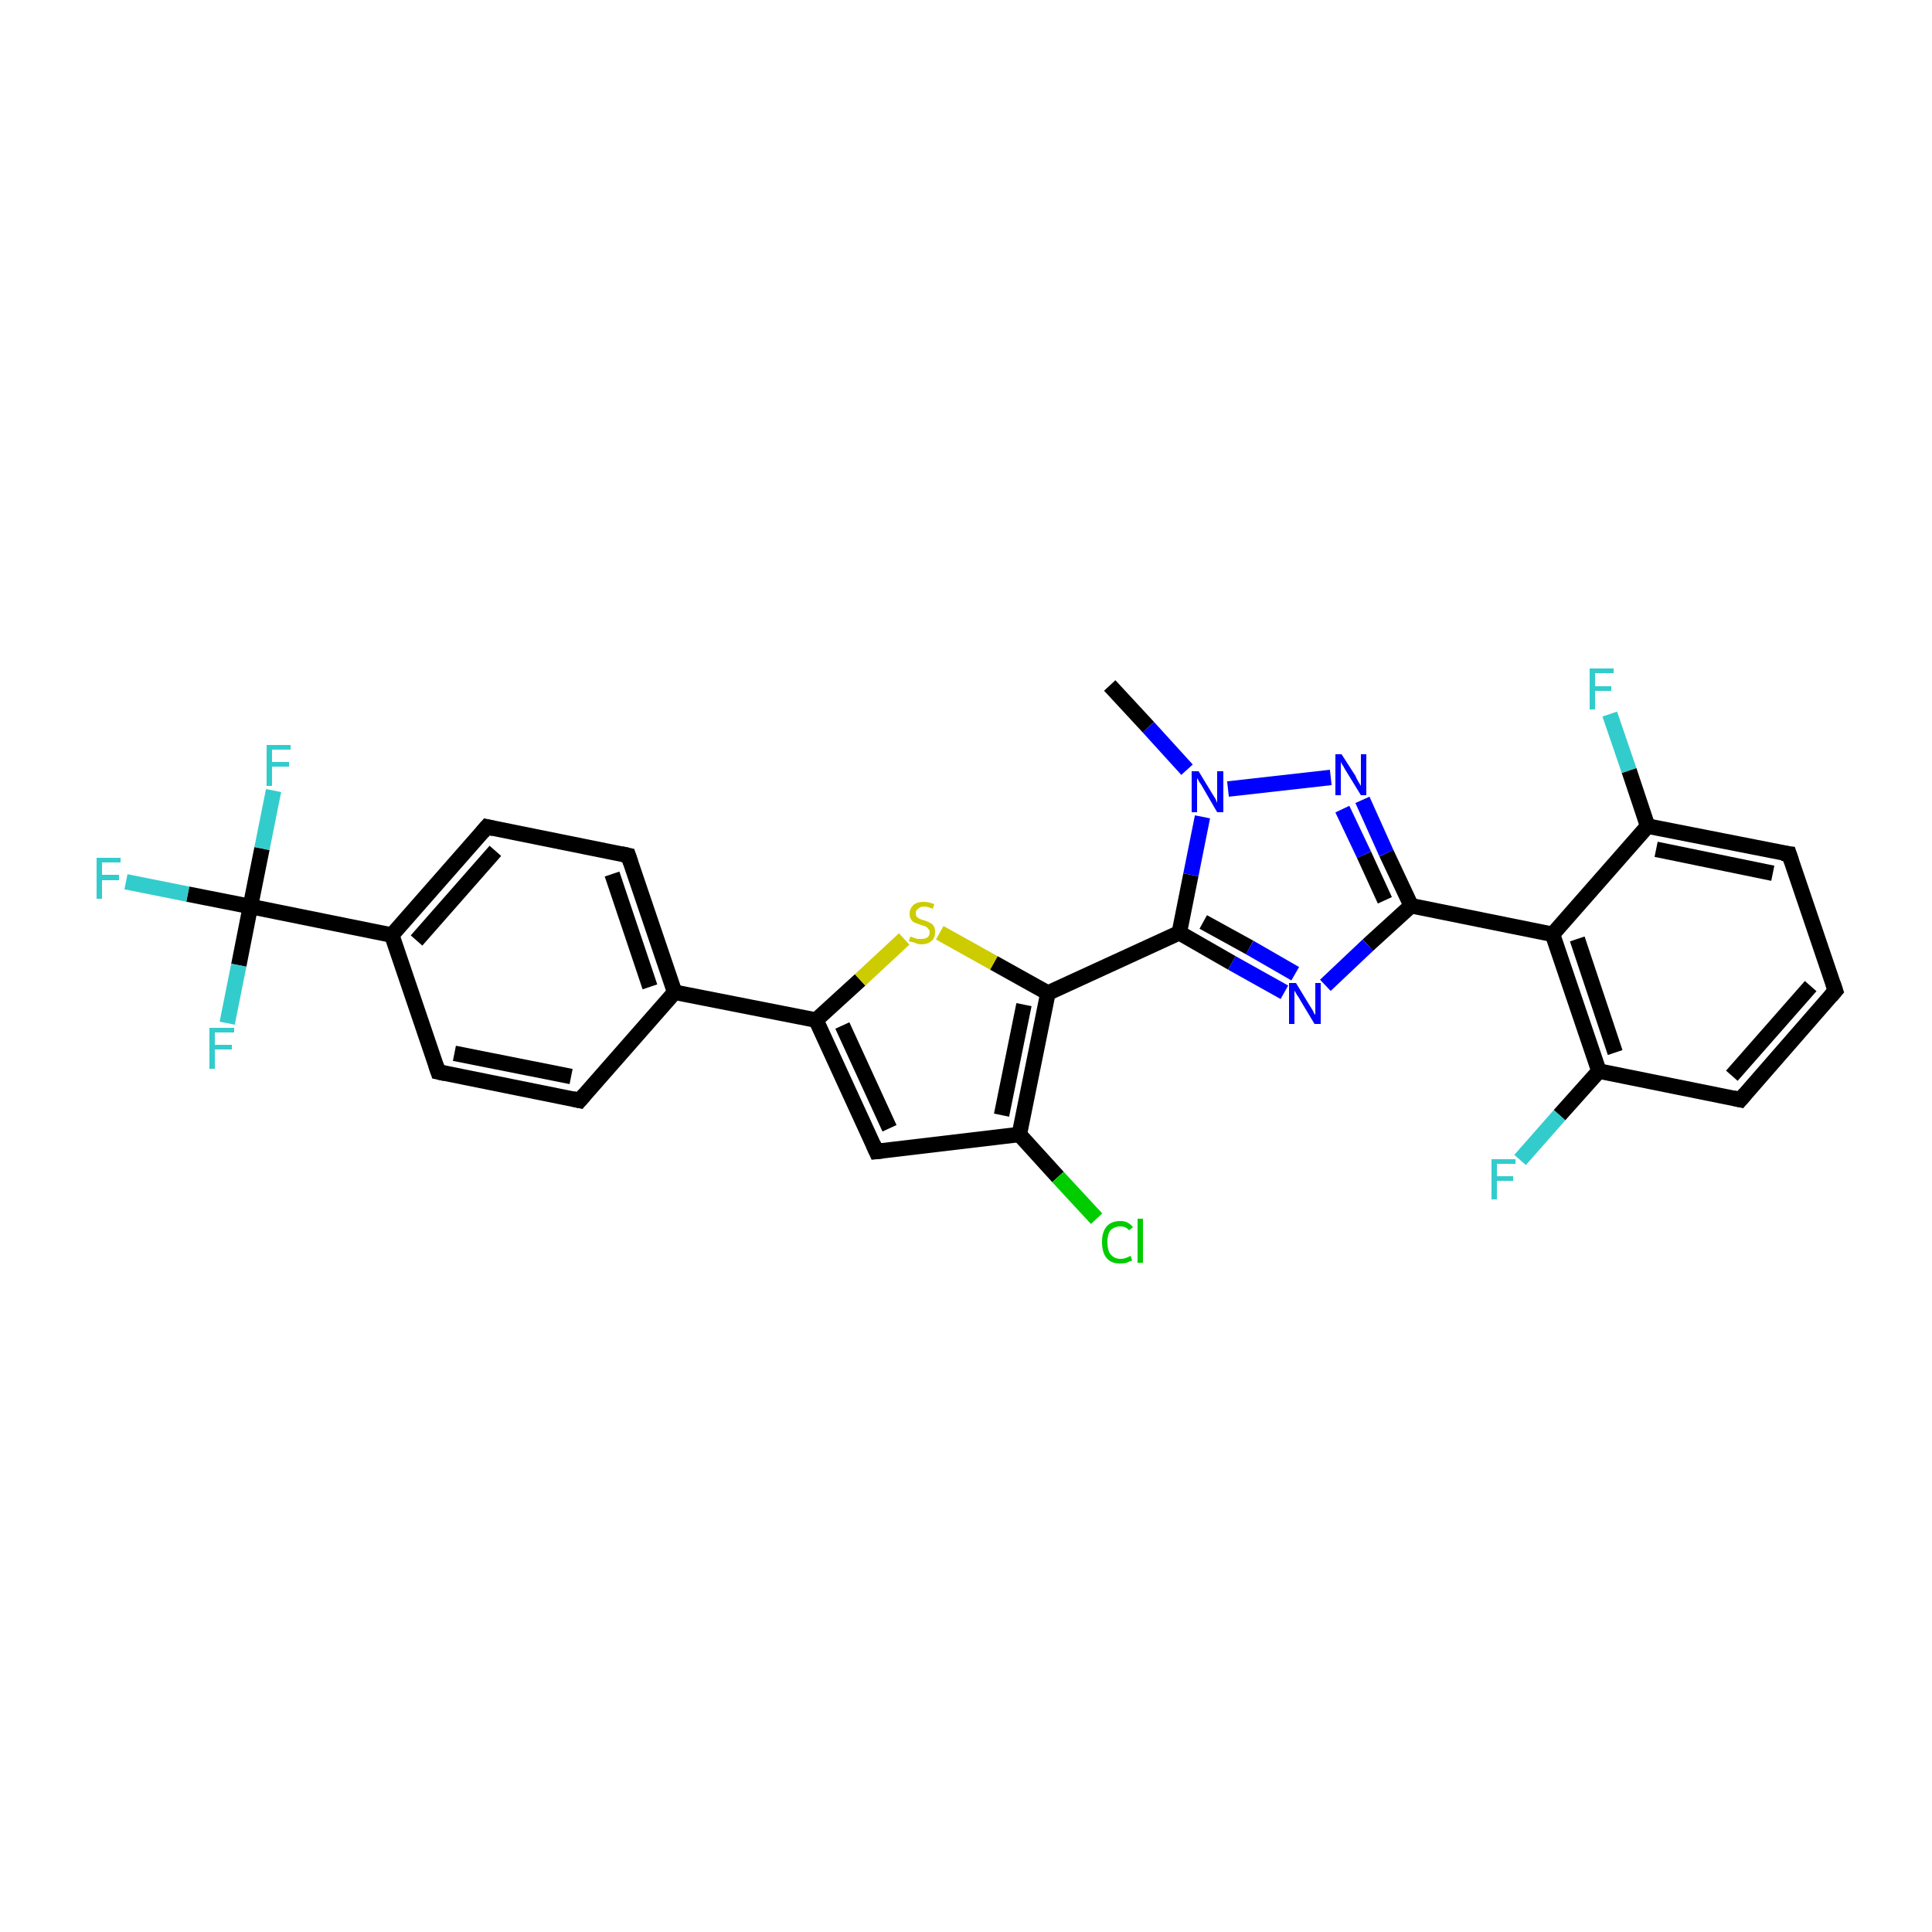 <?xml version='1.0' encoding='iso-8859-1'?>
<svg version='1.1' baseProfile='full'
              xmlns='http://www.w3.org/2000/svg'
                      xmlns:rdkit='http://www.rdkit.org/xml'
                      xmlns:xlink='http://www.w3.org/1999/xlink'
                  xml:space='preserve'
width='250px' height='250px' viewBox='0 0 250 250'>
<!-- END OF HEADER -->
<rect style='opacity:1.0;fill:#FFFFFF;stroke:none' width='250.0' height='250.0' x='0.0' y='0.0'> </rect>
<path class='bond-0 atom-0 atom-28' d='M 143.6,88.7 L 148.6,94.1' style='fill:none;fill-rule:evenodd;stroke:#000000;stroke-width:2.0px;stroke-linecap:butt;stroke-linejoin:miter;stroke-opacity:1' />
<path class='bond-0 atom-0 atom-28' d='M 148.6,94.1 L 153.6,99.6' style='fill:none;fill-rule:evenodd;stroke:#0000FF;stroke-width:2.0px;stroke-linecap:butt;stroke-linejoin:miter;stroke-opacity:1' />
<path class='bond-1 atom-1 atom-2' d='M 237.5,128.2 L 225.2,142.3' style='fill:none;fill-rule:evenodd;stroke:#000000;stroke-width:2.0px;stroke-linecap:butt;stroke-linejoin:miter;stroke-opacity:1' />
<path class='bond-1 atom-1 atom-2' d='M 234.3,127.6 L 224.1,139.2' style='fill:none;fill-rule:evenodd;stroke:#000000;stroke-width:2.0px;stroke-linecap:butt;stroke-linejoin:miter;stroke-opacity:1' />
<path class='bond-2 atom-1 atom-3' d='M 237.5,128.2 L 231.5,110.5' style='fill:none;fill-rule:evenodd;stroke:#000000;stroke-width:2.0px;stroke-linecap:butt;stroke-linejoin:miter;stroke-opacity:1' />
<path class='bond-3 atom-2 atom-12' d='M 225.2,142.3 L 206.9,138.6' style='fill:none;fill-rule:evenodd;stroke:#000000;stroke-width:2.0px;stroke-linecap:butt;stroke-linejoin:miter;stroke-opacity:1' />
<path class='bond-4 atom-3 atom-13' d='M 231.5,110.5 L 213.2,106.9' style='fill:none;fill-rule:evenodd;stroke:#000000;stroke-width:2.0px;stroke-linecap:butt;stroke-linejoin:miter;stroke-opacity:1' />
<path class='bond-4 atom-3 atom-13' d='M 229.4,113.0 L 214.3,109.9' style='fill:none;fill-rule:evenodd;stroke:#000000;stroke-width:2.0px;stroke-linecap:butt;stroke-linejoin:miter;stroke-opacity:1' />
<path class='bond-5 atom-4 atom-6' d='M 75.0,142.4 L 56.7,138.7' style='fill:none;fill-rule:evenodd;stroke:#000000;stroke-width:2.0px;stroke-linecap:butt;stroke-linejoin:miter;stroke-opacity:1' />
<path class='bond-5 atom-4 atom-6' d='M 73.9,139.3 L 58.8,136.3' style='fill:none;fill-rule:evenodd;stroke:#000000;stroke-width:2.0px;stroke-linecap:butt;stroke-linejoin:miter;stroke-opacity:1' />
<path class='bond-6 atom-4 atom-9' d='M 75.0,142.4 L 87.3,128.4' style='fill:none;fill-rule:evenodd;stroke:#000000;stroke-width:2.0px;stroke-linecap:butt;stroke-linejoin:miter;stroke-opacity:1' />
<path class='bond-7 atom-5 atom-7' d='M 81.3,110.7 L 63.0,107.0' style='fill:none;fill-rule:evenodd;stroke:#000000;stroke-width:2.0px;stroke-linecap:butt;stroke-linejoin:miter;stroke-opacity:1' />
<path class='bond-8 atom-5 atom-9' d='M 81.3,110.7 L 87.3,128.4' style='fill:none;fill-rule:evenodd;stroke:#000000;stroke-width:2.0px;stroke-linecap:butt;stroke-linejoin:miter;stroke-opacity:1' />
<path class='bond-8 atom-5 atom-9' d='M 79.2,113.1 L 84.1,127.7' style='fill:none;fill-rule:evenodd;stroke:#000000;stroke-width:2.0px;stroke-linecap:butt;stroke-linejoin:miter;stroke-opacity:1' />
<path class='bond-9 atom-6 atom-10' d='M 56.7,138.7 L 50.7,121.0' style='fill:none;fill-rule:evenodd;stroke:#000000;stroke-width:2.0px;stroke-linecap:butt;stroke-linejoin:miter;stroke-opacity:1' />
<path class='bond-10 atom-7 atom-10' d='M 63.0,107.0 L 50.7,121.0' style='fill:none;fill-rule:evenodd;stroke:#000000;stroke-width:2.0px;stroke-linecap:butt;stroke-linejoin:miter;stroke-opacity:1' />
<path class='bond-10 atom-7 atom-10' d='M 64.1,110.1 L 53.9,121.7' style='fill:none;fill-rule:evenodd;stroke:#000000;stroke-width:2.0px;stroke-linecap:butt;stroke-linejoin:miter;stroke-opacity:1' />
<path class='bond-11 atom-8 atom-11' d='M 113.4,149.0 L 131.9,146.8' style='fill:none;fill-rule:evenodd;stroke:#000000;stroke-width:2.0px;stroke-linecap:butt;stroke-linejoin:miter;stroke-opacity:1' />
<path class='bond-12 atom-8 atom-14' d='M 113.4,149.0 L 105.6,132.0' style='fill:none;fill-rule:evenodd;stroke:#000000;stroke-width:2.0px;stroke-linecap:butt;stroke-linejoin:miter;stroke-opacity:1' />
<path class='bond-12 atom-8 atom-14' d='M 115.1,146.0 L 109.0,132.7' style='fill:none;fill-rule:evenodd;stroke:#000000;stroke-width:2.0px;stroke-linecap:butt;stroke-linejoin:miter;stroke-opacity:1' />
<path class='bond-13 atom-9 atom-14' d='M 87.3,128.4 L 105.6,132.0' style='fill:none;fill-rule:evenodd;stroke:#000000;stroke-width:2.0px;stroke-linecap:butt;stroke-linejoin:miter;stroke-opacity:1' />
<path class='bond-14 atom-10 atom-19' d='M 50.7,121.0 L 32.4,117.3' style='fill:none;fill-rule:evenodd;stroke:#000000;stroke-width:2.0px;stroke-linecap:butt;stroke-linejoin:miter;stroke-opacity:1' />
<path class='bond-15 atom-11 atom-16' d='M 131.9,146.8 L 135.6,128.5' style='fill:none;fill-rule:evenodd;stroke:#000000;stroke-width:2.0px;stroke-linecap:butt;stroke-linejoin:miter;stroke-opacity:1' />
<path class='bond-15 atom-11 atom-16' d='M 129.6,144.3 L 132.5,130.0' style='fill:none;fill-rule:evenodd;stroke:#000000;stroke-width:2.0px;stroke-linecap:butt;stroke-linejoin:miter;stroke-opacity:1' />
<path class='bond-16 atom-11 atom-20' d='M 131.9,146.8 L 136.9,152.3' style='fill:none;fill-rule:evenodd;stroke:#000000;stroke-width:2.0px;stroke-linecap:butt;stroke-linejoin:miter;stroke-opacity:1' />
<path class='bond-16 atom-11 atom-20' d='M 136.9,152.3 L 141.9,157.7' style='fill:none;fill-rule:evenodd;stroke:#00CC00;stroke-width:2.0px;stroke-linecap:butt;stroke-linejoin:miter;stroke-opacity:1' />
<path class='bond-17 atom-12 atom-15' d='M 206.9,138.6 L 200.9,120.9' style='fill:none;fill-rule:evenodd;stroke:#000000;stroke-width:2.0px;stroke-linecap:butt;stroke-linejoin:miter;stroke-opacity:1' />
<path class='bond-17 atom-12 atom-15' d='M 209.0,136.2 L 204.1,121.5' style='fill:none;fill-rule:evenodd;stroke:#000000;stroke-width:2.0px;stroke-linecap:butt;stroke-linejoin:miter;stroke-opacity:1' />
<path class='bond-18 atom-12 atom-21' d='M 206.9,138.6 L 201.8,144.3' style='fill:none;fill-rule:evenodd;stroke:#000000;stroke-width:2.0px;stroke-linecap:butt;stroke-linejoin:miter;stroke-opacity:1' />
<path class='bond-18 atom-12 atom-21' d='M 201.8,144.3 L 196.7,150.1' style='fill:none;fill-rule:evenodd;stroke:#33CCCC;stroke-width:2.0px;stroke-linecap:butt;stroke-linejoin:miter;stroke-opacity:1' />
<path class='bond-19 atom-13 atom-15' d='M 213.2,106.9 L 200.9,120.9' style='fill:none;fill-rule:evenodd;stroke:#000000;stroke-width:2.0px;stroke-linecap:butt;stroke-linejoin:miter;stroke-opacity:1' />
<path class='bond-20 atom-13 atom-22' d='M 213.2,106.9 L 210.8,99.7' style='fill:none;fill-rule:evenodd;stroke:#000000;stroke-width:2.0px;stroke-linecap:butt;stroke-linejoin:miter;stroke-opacity:1' />
<path class='bond-20 atom-13 atom-22' d='M 210.8,99.7 L 208.3,92.4' style='fill:none;fill-rule:evenodd;stroke:#33CCCC;stroke-width:2.0px;stroke-linecap:butt;stroke-linejoin:miter;stroke-opacity:1' />
<path class='bond-21 atom-14 atom-29' d='M 105.6,132.0 L 111.3,126.8' style='fill:none;fill-rule:evenodd;stroke:#000000;stroke-width:2.0px;stroke-linecap:butt;stroke-linejoin:miter;stroke-opacity:1' />
<path class='bond-21 atom-14 atom-29' d='M 111.3,126.8 L 117.0,121.5' style='fill:none;fill-rule:evenodd;stroke:#CCCC00;stroke-width:2.0px;stroke-linecap:butt;stroke-linejoin:miter;stroke-opacity:1' />
<path class='bond-22 atom-15 atom-17' d='M 200.9,120.9 L 182.6,117.2' style='fill:none;fill-rule:evenodd;stroke:#000000;stroke-width:2.0px;stroke-linecap:butt;stroke-linejoin:miter;stroke-opacity:1' />
<path class='bond-23 atom-16 atom-18' d='M 135.6,128.5 L 152.6,120.7' style='fill:none;fill-rule:evenodd;stroke:#000000;stroke-width:2.0px;stroke-linecap:butt;stroke-linejoin:miter;stroke-opacity:1' />
<path class='bond-24 atom-16 atom-29' d='M 135.6,128.5 L 128.6,124.6' style='fill:none;fill-rule:evenodd;stroke:#000000;stroke-width:2.0px;stroke-linecap:butt;stroke-linejoin:miter;stroke-opacity:1' />
<path class='bond-24 atom-16 atom-29' d='M 128.6,124.6 L 121.6,120.7' style='fill:none;fill-rule:evenodd;stroke:#CCCC00;stroke-width:2.0px;stroke-linecap:butt;stroke-linejoin:miter;stroke-opacity:1' />
<path class='bond-25 atom-17 atom-26' d='M 182.6,117.2 L 177.0,122.3' style='fill:none;fill-rule:evenodd;stroke:#000000;stroke-width:2.0px;stroke-linecap:butt;stroke-linejoin:miter;stroke-opacity:1' />
<path class='bond-25 atom-17 atom-26' d='M 177.0,122.3 L 171.5,127.5' style='fill:none;fill-rule:evenodd;stroke:#0000FF;stroke-width:2.0px;stroke-linecap:butt;stroke-linejoin:miter;stroke-opacity:1' />
<path class='bond-26 atom-17 atom-27' d='M 182.6,117.2 L 179.4,110.4' style='fill:none;fill-rule:evenodd;stroke:#000000;stroke-width:2.0px;stroke-linecap:butt;stroke-linejoin:miter;stroke-opacity:1' />
<path class='bond-26 atom-17 atom-27' d='M 179.4,110.4 L 176.3,103.5' style='fill:none;fill-rule:evenodd;stroke:#0000FF;stroke-width:2.0px;stroke-linecap:butt;stroke-linejoin:miter;stroke-opacity:1' />
<path class='bond-26 atom-17 atom-27' d='M 179.2,116.5 L 176.5,110.6' style='fill:none;fill-rule:evenodd;stroke:#000000;stroke-width:2.0px;stroke-linecap:butt;stroke-linejoin:miter;stroke-opacity:1' />
<path class='bond-26 atom-17 atom-27' d='M 176.5,110.6 L 173.7,104.7' style='fill:none;fill-rule:evenodd;stroke:#0000FF;stroke-width:2.0px;stroke-linecap:butt;stroke-linejoin:miter;stroke-opacity:1' />
<path class='bond-27 atom-18 atom-26' d='M 152.6,120.7 L 159.4,124.6' style='fill:none;fill-rule:evenodd;stroke:#000000;stroke-width:2.0px;stroke-linecap:butt;stroke-linejoin:miter;stroke-opacity:1' />
<path class='bond-27 atom-18 atom-26' d='M 159.4,124.6 L 166.2,128.4' style='fill:none;fill-rule:evenodd;stroke:#0000FF;stroke-width:2.0px;stroke-linecap:butt;stroke-linejoin:miter;stroke-opacity:1' />
<path class='bond-27 atom-18 atom-26' d='M 155.7,119.3 L 161.7,122.6' style='fill:none;fill-rule:evenodd;stroke:#000000;stroke-width:2.0px;stroke-linecap:butt;stroke-linejoin:miter;stroke-opacity:1' />
<path class='bond-27 atom-18 atom-26' d='M 161.7,122.6 L 167.6,126.0' style='fill:none;fill-rule:evenodd;stroke:#0000FF;stroke-width:2.0px;stroke-linecap:butt;stroke-linejoin:miter;stroke-opacity:1' />
<path class='bond-28 atom-18 atom-28' d='M 152.6,120.7 L 154.1,113.2' style='fill:none;fill-rule:evenodd;stroke:#000000;stroke-width:2.0px;stroke-linecap:butt;stroke-linejoin:miter;stroke-opacity:1' />
<path class='bond-28 atom-18 atom-28' d='M 154.1,113.2 L 155.6,105.7' style='fill:none;fill-rule:evenodd;stroke:#0000FF;stroke-width:2.0px;stroke-linecap:butt;stroke-linejoin:miter;stroke-opacity:1' />
<path class='bond-29 atom-19 atom-23' d='M 32.4,117.3 L 24.3,115.7' style='fill:none;fill-rule:evenodd;stroke:#000000;stroke-width:2.0px;stroke-linecap:butt;stroke-linejoin:miter;stroke-opacity:1' />
<path class='bond-29 atom-19 atom-23' d='M 24.3,115.7 L 16.3,114.1' style='fill:none;fill-rule:evenodd;stroke:#33CCCC;stroke-width:2.0px;stroke-linecap:butt;stroke-linejoin:miter;stroke-opacity:1' />
<path class='bond-30 atom-19 atom-24' d='M 32.4,117.3 L 33.9,109.8' style='fill:none;fill-rule:evenodd;stroke:#000000;stroke-width:2.0px;stroke-linecap:butt;stroke-linejoin:miter;stroke-opacity:1' />
<path class='bond-30 atom-19 atom-24' d='M 33.9,109.8 L 35.4,102.3' style='fill:none;fill-rule:evenodd;stroke:#33CCCC;stroke-width:2.0px;stroke-linecap:butt;stroke-linejoin:miter;stroke-opacity:1' />
<path class='bond-31 atom-19 atom-25' d='M 32.4,117.3 L 30.9,124.9' style='fill:none;fill-rule:evenodd;stroke:#000000;stroke-width:2.0px;stroke-linecap:butt;stroke-linejoin:miter;stroke-opacity:1' />
<path class='bond-31 atom-19 atom-25' d='M 30.9,124.9 L 29.4,132.4' style='fill:none;fill-rule:evenodd;stroke:#33CCCC;stroke-width:2.0px;stroke-linecap:butt;stroke-linejoin:miter;stroke-opacity:1' />
<path class='bond-32 atom-27 atom-28' d='M 172.2,100.6 L 158.9,102.1' style='fill:none;fill-rule:evenodd;stroke:#0000FF;stroke-width:2.0px;stroke-linecap:butt;stroke-linejoin:miter;stroke-opacity:1' />
<path d='M 236.9,128.9 L 237.5,128.2 L 237.2,127.3' style='fill:none;stroke:#000000;stroke-width:2.0px;stroke-linecap:butt;stroke-linejoin:miter;stroke-opacity:1;' />
<path d='M 225.8,141.6 L 225.2,142.3 L 224.3,142.1' style='fill:none;stroke:#000000;stroke-width:2.0px;stroke-linecap:butt;stroke-linejoin:miter;stroke-opacity:1;' />
<path d='M 231.8,111.4 L 231.5,110.5 L 230.6,110.4' style='fill:none;stroke:#000000;stroke-width:2.0px;stroke-linecap:butt;stroke-linejoin:miter;stroke-opacity:1;' />
<path d='M 74.1,142.2 L 75.0,142.4 L 75.6,141.7' style='fill:none;stroke:#000000;stroke-width:2.0px;stroke-linecap:butt;stroke-linejoin:miter;stroke-opacity:1;' />
<path d='M 80.4,110.5 L 81.3,110.7 L 81.6,111.6' style='fill:none;stroke:#000000;stroke-width:2.0px;stroke-linecap:butt;stroke-linejoin:miter;stroke-opacity:1;' />
<path d='M 57.6,138.9 L 56.7,138.7 L 56.4,137.8' style='fill:none;stroke:#000000;stroke-width:2.0px;stroke-linecap:butt;stroke-linejoin:miter;stroke-opacity:1;' />
<path d='M 63.9,107.2 L 63.0,107.0 L 62.4,107.7' style='fill:none;stroke:#000000;stroke-width:2.0px;stroke-linecap:butt;stroke-linejoin:miter;stroke-opacity:1;' />
<path d='M 114.3,148.9 L 113.4,149.0 L 113.0,148.1' style='fill:none;stroke:#000000;stroke-width:2.0px;stroke-linecap:butt;stroke-linejoin:miter;stroke-opacity:1;' />
<path class='atom-20' d='M 142.6 160.7
Q 142.6 159.4, 143.2 158.7
Q 143.8 158.0, 145.0 158.0
Q 146.0 158.0, 146.6 158.8
L 146.1 159.2
Q 145.7 158.7, 145.0 158.7
Q 144.2 158.7, 143.7 159.2
Q 143.3 159.7, 143.3 160.7
Q 143.3 161.8, 143.7 162.3
Q 144.2 162.9, 145.0 162.9
Q 145.6 162.9, 146.3 162.5
L 146.5 163.1
Q 146.2 163.2, 145.8 163.4
Q 145.4 163.5, 144.9 163.5
Q 143.8 163.5, 143.2 162.8
Q 142.6 162.1, 142.6 160.7
' fill='#00CC00'/>
<path class='atom-20' d='M 147.2 157.7
L 147.9 157.7
L 147.9 163.4
L 147.2 163.4
L 147.2 157.7
' fill='#00CC00'/>
<path class='atom-21' d='M 193.0 150.0
L 196.1 150.0
L 196.1 150.6
L 193.7 150.6
L 193.7 152.2
L 195.8 152.2
L 195.8 152.8
L 193.7 152.8
L 193.7 155.2
L 193.0 155.2
L 193.0 150.0
' fill='#33CCCC'/>
<path class='atom-22' d='M 205.7 86.5
L 208.8 86.5
L 208.8 87.1
L 206.4 87.1
L 206.4 88.8
L 208.5 88.8
L 208.5 89.4
L 206.4 89.4
L 206.4 91.8
L 205.7 91.8
L 205.7 86.5
' fill='#33CCCC'/>
<path class='atom-23' d='M 12.5 111.0
L 15.6 111.0
L 15.6 111.6
L 13.2 111.6
L 13.2 113.2
L 15.4 113.2
L 15.4 113.9
L 13.2 113.9
L 13.2 116.3
L 12.5 116.3
L 12.5 111.0
' fill='#33CCCC'/>
<path class='atom-24' d='M 34.5 96.4
L 37.6 96.4
L 37.6 97.0
L 35.2 97.0
L 35.2 98.6
L 37.4 98.6
L 37.4 99.2
L 35.2 99.2
L 35.2 101.7
L 34.5 101.7
L 34.5 96.4
' fill='#33CCCC'/>
<path class='atom-25' d='M 27.1 133.0
L 30.3 133.0
L 30.3 133.6
L 27.8 133.6
L 27.8 135.2
L 30.0 135.2
L 30.0 135.8
L 27.8 135.8
L 27.8 138.3
L 27.1 138.3
L 27.1 133.0
' fill='#33CCCC'/>
<path class='atom-26' d='M 167.7 127.2
L 169.4 130.0
Q 169.6 130.3, 169.9 130.8
Q 170.1 131.3, 170.2 131.3
L 170.2 127.2
L 170.9 127.2
L 170.9 132.5
L 170.1 132.5
L 168.3 129.5
Q 168.1 129.1, 167.8 128.7
Q 167.6 128.3, 167.5 128.2
L 167.5 132.5
L 166.8 132.5
L 166.8 127.2
L 167.7 127.2
' fill='#0000FF'/>
<path class='atom-27' d='M 173.6 97.6
L 175.4 100.4
Q 175.5 100.7, 175.8 101.2
Q 176.1 101.7, 176.1 101.7
L 176.1 97.6
L 176.8 97.6
L 176.8 102.9
L 176.1 102.9
L 174.2 99.8
Q 174.0 99.5, 173.8 99.1
Q 173.5 98.7, 173.5 98.5
L 173.5 102.9
L 172.8 102.9
L 172.8 97.6
L 173.6 97.6
' fill='#0000FF'/>
<path class='atom-28' d='M 155.1 99.8
L 156.8 102.6
Q 157.0 102.9, 157.3 103.4
Q 157.5 103.9, 157.5 103.9
L 157.5 99.8
L 158.3 99.8
L 158.3 105.1
L 157.5 105.1
L 155.7 102.0
Q 155.5 101.6, 155.2 101.2
Q 155.0 100.8, 154.9 100.7
L 154.9 105.1
L 154.2 105.1
L 154.2 99.8
L 155.1 99.8
' fill='#0000FF'/>
<path class='atom-29' d='M 117.8 121.2
Q 117.9 121.2, 118.1 121.3
Q 118.4 121.4, 118.7 121.5
Q 118.9 121.5, 119.2 121.5
Q 119.7 121.5, 120.0 121.3
Q 120.3 121.1, 120.3 120.6
Q 120.3 120.3, 120.1 120.2
Q 120.0 120.0, 119.8 119.9
Q 119.5 119.8, 119.2 119.7
Q 118.7 119.5, 118.4 119.4
Q 118.1 119.3, 117.9 119.0
Q 117.7 118.7, 117.7 118.2
Q 117.7 117.6, 118.2 117.1
Q 118.7 116.7, 119.5 116.7
Q 120.2 116.7, 120.9 117.0
L 120.7 117.6
Q 120.0 117.3, 119.6 117.3
Q 119.1 117.3, 118.8 117.6
Q 118.5 117.8, 118.5 118.1
Q 118.5 118.4, 118.6 118.6
Q 118.8 118.8, 119.0 118.9
Q 119.2 119.0, 119.6 119.1
Q 120.0 119.2, 120.3 119.4
Q 120.6 119.5, 120.8 119.8
Q 121.0 120.1, 121.0 120.6
Q 121.0 121.4, 120.5 121.8
Q 120.0 122.2, 119.2 122.2
Q 118.8 122.2, 118.4 122.0
Q 118.1 121.9, 117.6 121.8
L 117.8 121.2
' fill='#CCCC00'/>
</svg>
